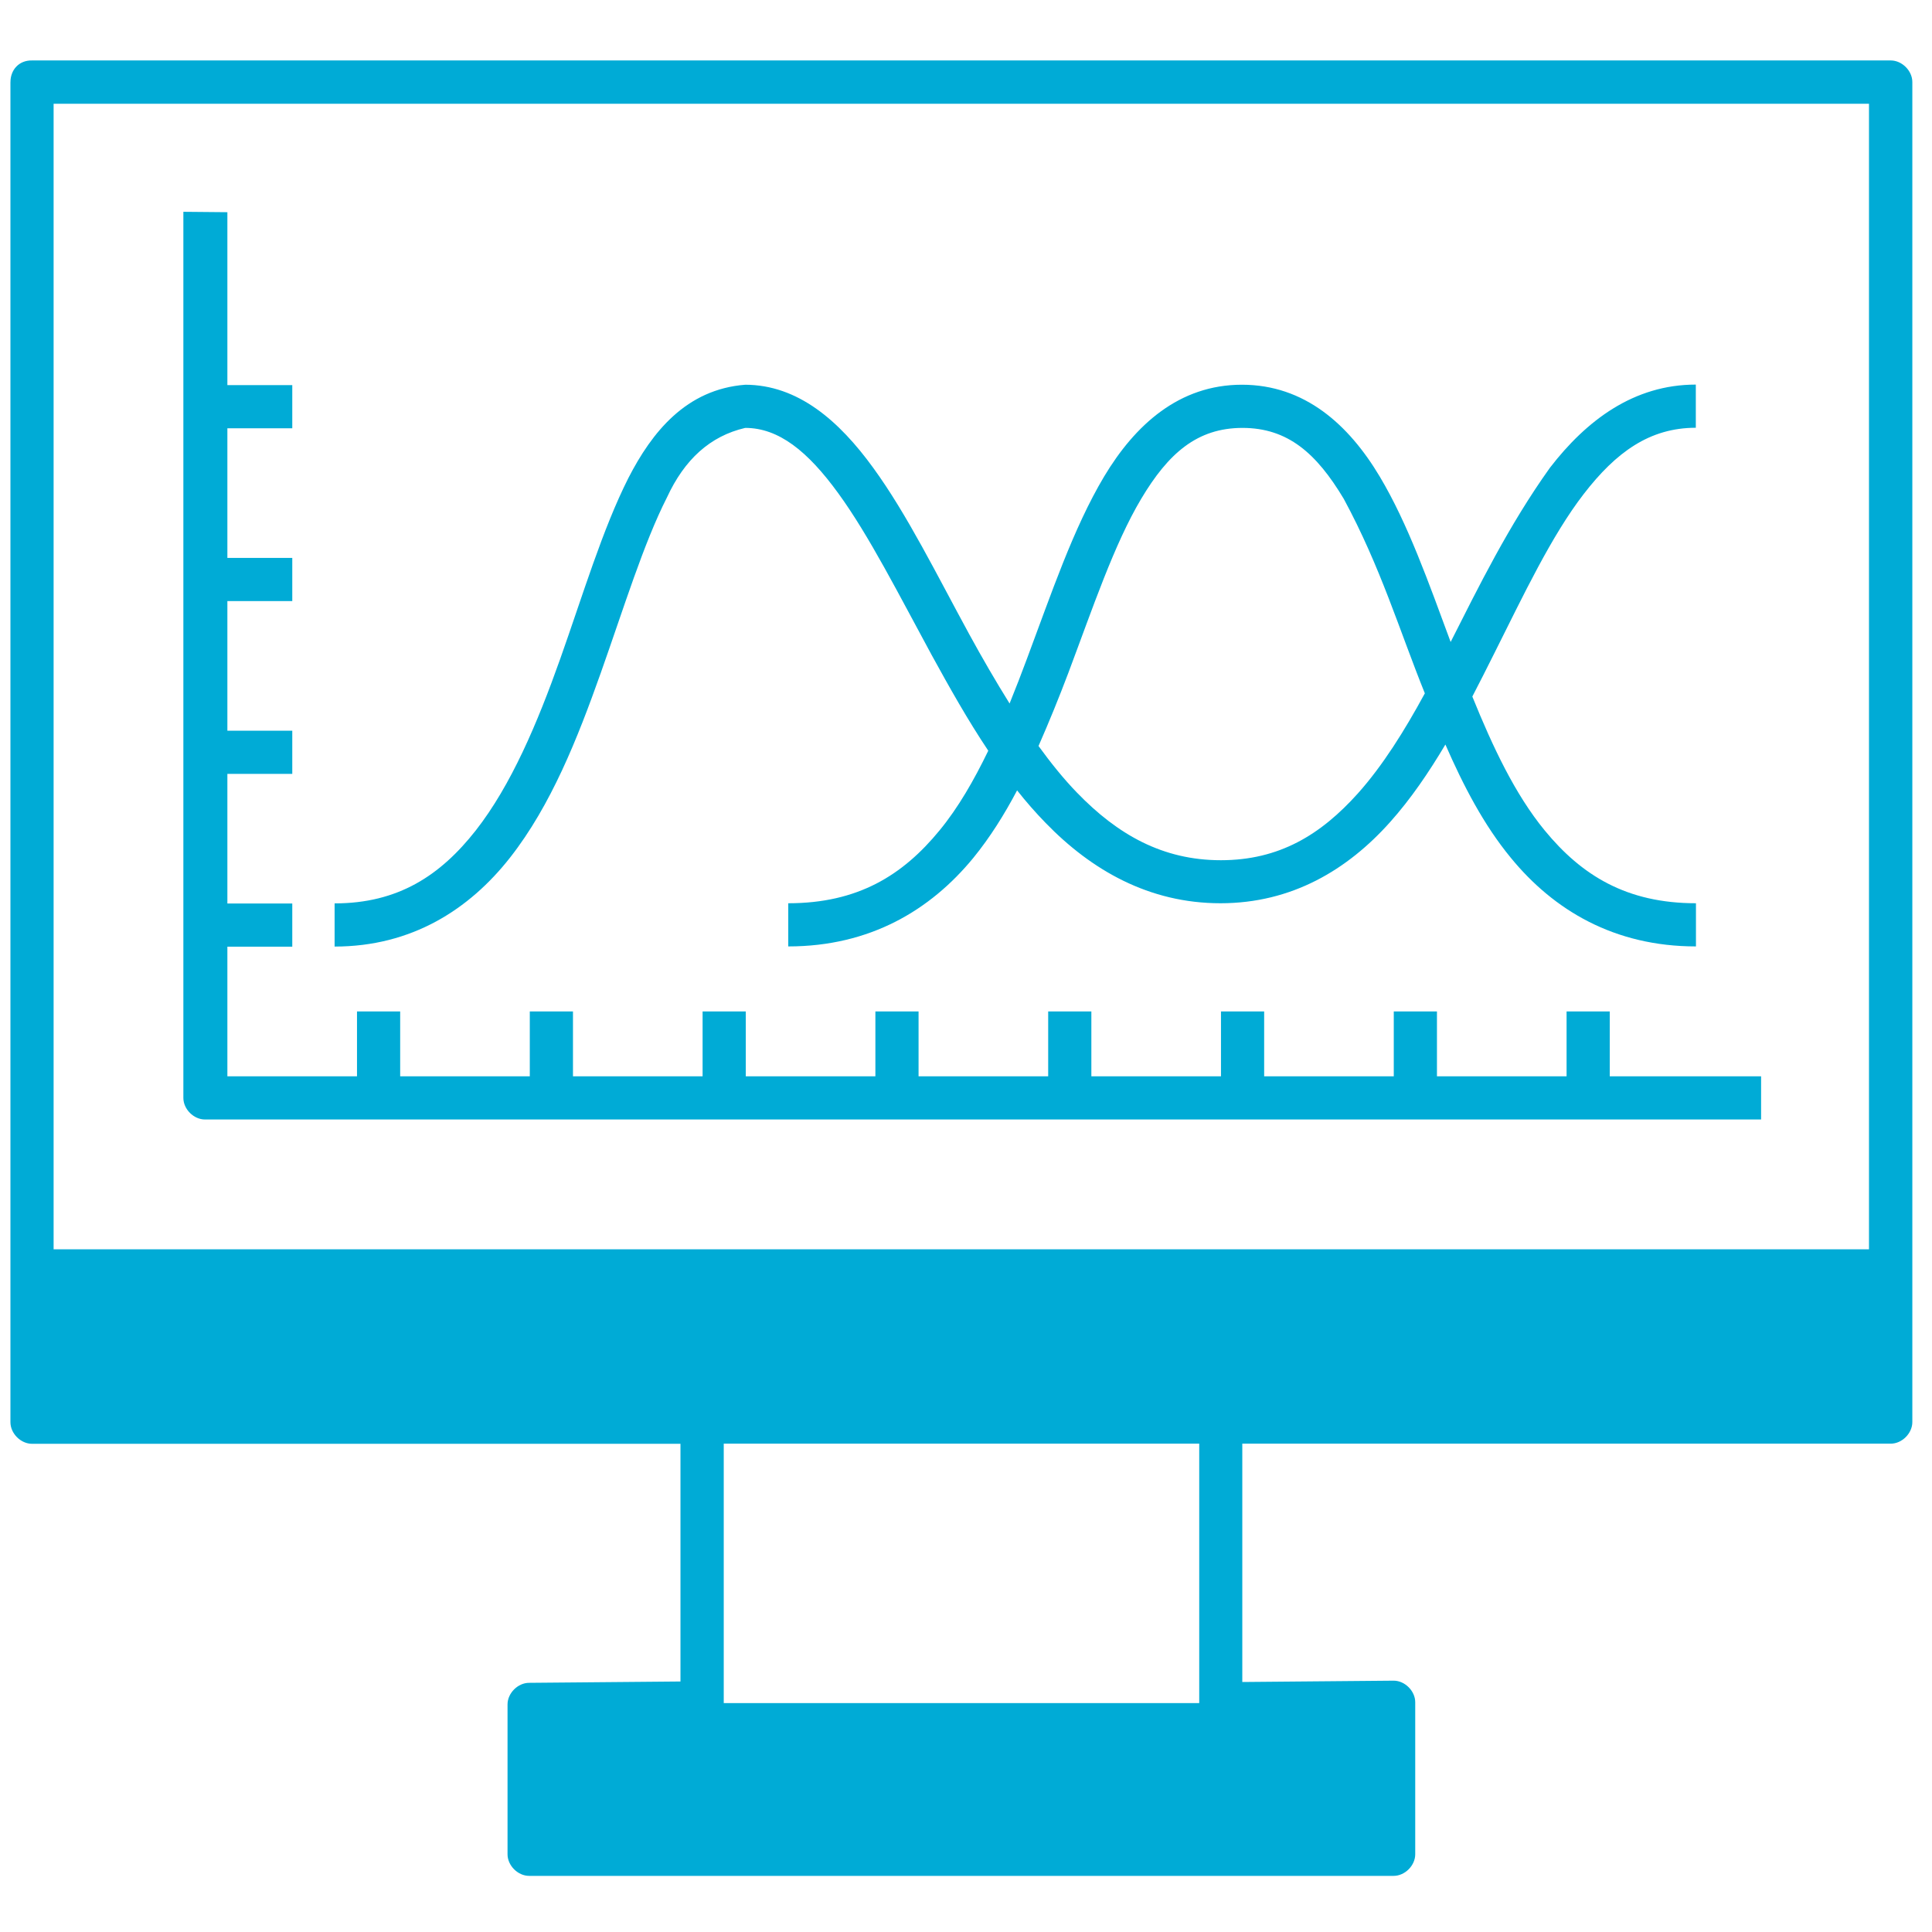 <?xml version="1.0" encoding="utf-8"?>
<svg width="100pt" height="100pt" version="1.1" viewBox="21.985 23.185 56.296 53.497" xmlns="http://www.w3.org/2000/svg">
  <path d="m22.289 24.18v39.047c0 0.328 0.301 0.629 0.629 0.629h18.895v6.926l-4.41 0.039c-0.328 0-0.629 0.301-0.629 0.629v4.367c0 0.328 0.301 0.629 0.629 0.629h25.191c0.328 0 0.629-0.301 0.629-0.629v-4.43c0-0.328-0.301-0.629-0.629-0.629l-4.41 0.039v-6.945h18.895c0.328 0 0.629-0.301 0.629-0.629v-39.047c0-0.328-0.301-0.629-0.629-0.629h-54.16c-0.387-0.008-0.629 0.281-0.629 0.629zm1.258 0.629h52.898v33.379h-52.898zm3.781 3.148v25.82c0 0.328 0.301 0.629 0.629 0.629h45.344v-1.258h-4.41v-1.891h-1.258v1.891h-3.777v-1.891h-1.258v1.891h-3.777v-1.891h-1.258v1.891h-3.777v-1.891h-1.258v1.891h-3.777v-1.891h-1.258v1.891h-3.777v-1.891h-1.258v1.891h-3.777v-1.891h-1.258v1.891h-3.777v-1.891h-1.258v1.891h-3.777v-3.777h1.891v-1.258h-1.891v-3.777h1.891v-1.258h-1.891v-3.777h1.891v-1.258h-1.891v-3.777h1.891v-1.258h-1.891v-5.039zm16.375 5.039c-1.73 0.133-2.723 1.387-3.406 2.715-0.758 1.5-1.324 3.402-1.988 5.273-0.664 1.871-1.43 3.684-2.461 5-1.031 1.312-2.262 2.125-4.113 2.125v1.258c2.242 0 3.926-1.078 5.117-2.598 1.191-1.52 1.961-3.465 2.637-5.371s1.25-3.781 1.93-5.117c0.512-1.109 1.258-1.789 2.281-2.027 0.973 0 1.82 0.676 2.715 1.91 0.895 1.23 1.766 2.957 2.715 4.703 0.516 0.941 1.055 1.902 1.652 2.793-0.418 0.863-0.875 1.66-1.418 2.32-1.074 1.312-2.383 2.125-4.41 2.125v1.258c2.383 0 4.144-1.059 5.391-2.578 0.488-0.598 0.906-1.266 1.277-1.969 0.262 0.332 0.539 0.648 0.828 0.945 1.336 1.379 3.016 2.344 5.098 2.344s3.703-0.977 4.941-2.363c0.605-0.676 1.129-1.449 1.613-2.262 0.52 1.191 1.117 2.344 1.91 3.305 1.246 1.52 3.008 2.578 5.391 2.578v-1.258c-2.023 0-3.332-0.812-4.41-2.125-0.859-1.047-1.512-2.43-2.106-3.898 0.215-0.414 0.422-0.824 0.629-1.238 0.871-1.738 1.676-3.445 2.617-4.664 0.941-1.219 1.922-1.93 3.266-1.93v-1.258c-1.805 0-3.184 1.039-4.25 2.422-1.207 1.688-2.086 3.484-2.894 5.078-0.637-1.719-1.242-3.441-2.066-4.82-0.902-1.512-2.188-2.676-4.016-2.676s-3.113 1.168-4.016 2.676c-0.902 1.512-1.539 3.418-2.242 5.293-0.164 0.441-0.336 0.887-0.512 1.32-0.406-0.652-0.801-1.332-1.18-2.027-0.938-1.719-1.801-3.477-2.793-4.84-0.992-1.367-2.191-2.422-3.738-2.422zm14.484 1.258c1.324 0 2.16 0.742 2.953 2.066 1.074 1.984 1.629 3.852 2.363 5.668-0.594 1.094-1.23 2.109-1.949 2.914-1.086 1.211-2.297 1.949-3.996 1.949-1.695 0-3.008-0.746-4.191-1.969-0.391-0.402-0.766-0.871-1.121-1.359 0.309-0.703 0.598-1.414 0.867-2.125 0.715-1.902 1.336-3.754 2.125-5.078 0.789-1.324 1.629-2.066 2.953-2.066zm-15.113 29.598h13.855v7.559h-13.855z" fill="#00abd6"/>
</svg>